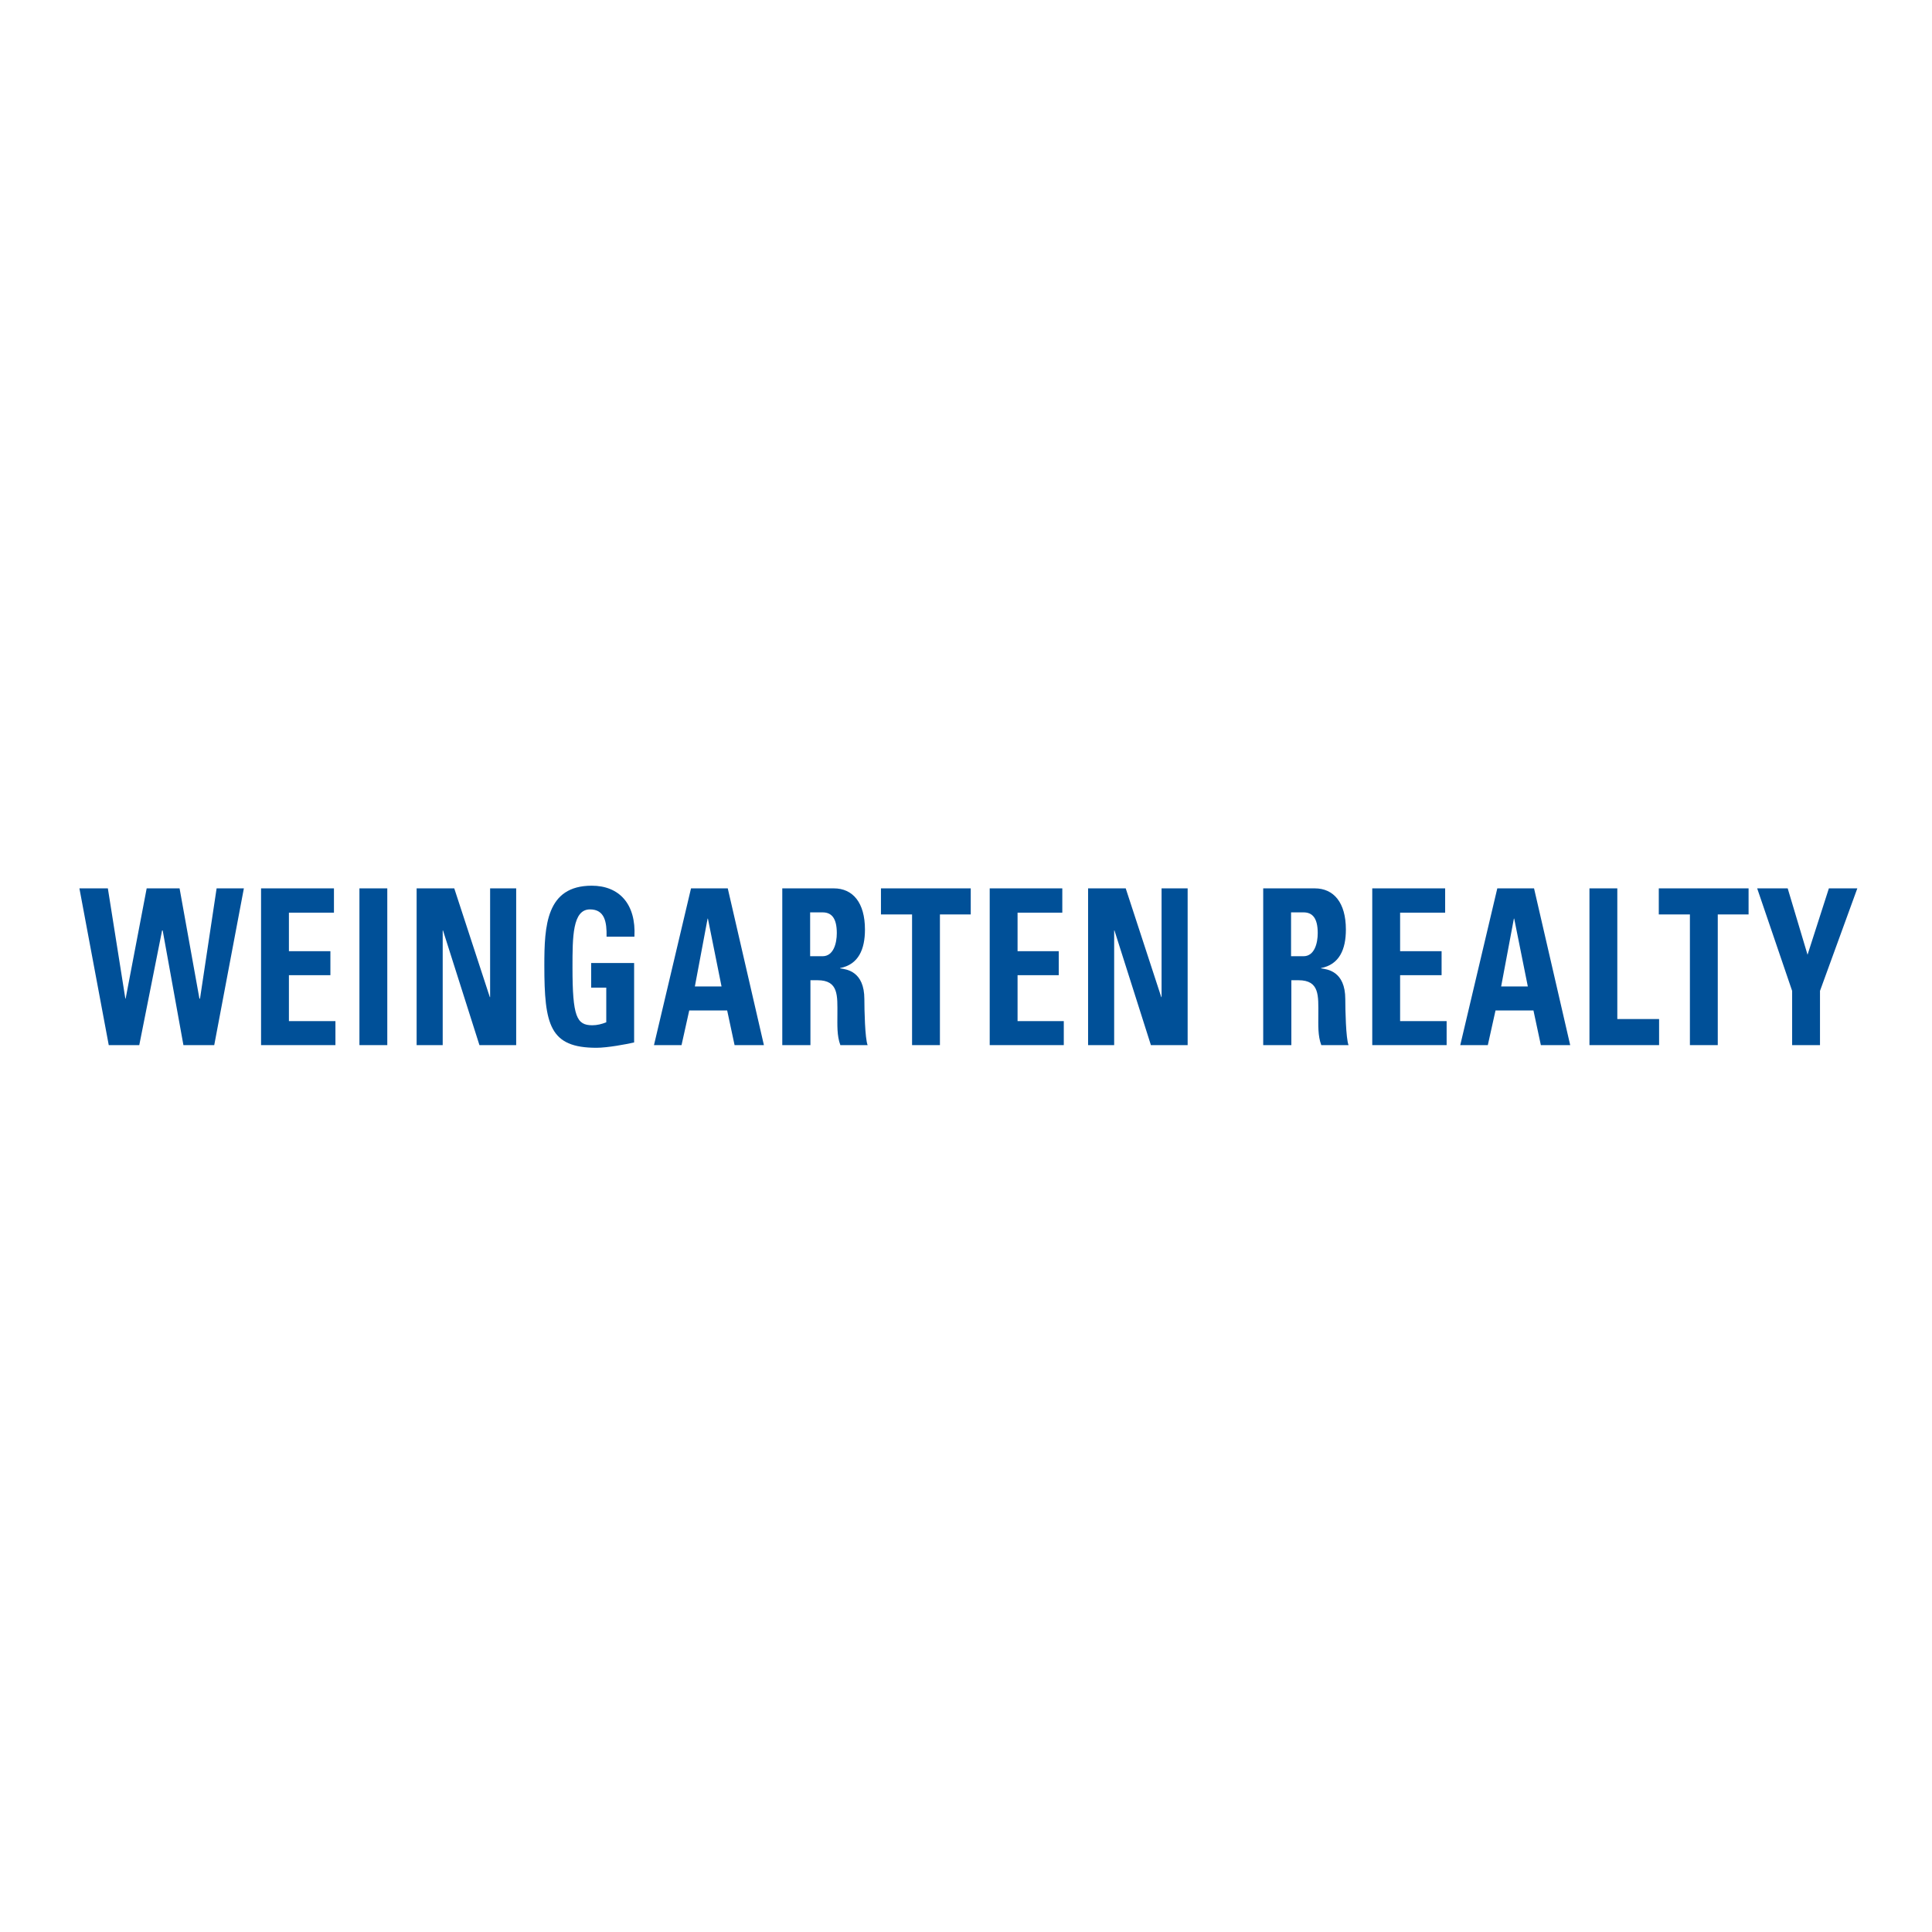 <?xml version="1.0" encoding="UTF-8"?> <svg xmlns="http://www.w3.org/2000/svg" xmlns:xlink="http://www.w3.org/1999/xlink" version="1.1" id="layer" x="0px" y="0px" viewBox="0 0 652 652" style="enable-background:new 0 0 652 652;" xml:space="preserve"> <style type="text/css"> .st0{fill:#005098;} </style> <g> <polygon class="st0" points="73.1,299.8 67.5,337 67.3,337 60.6,299.8 49.5,299.8 42.4,337 42.3,337 36.4,299.8 26.8,299.8 36.7,352.7 47,352.7 54.7,314 54.9,314 61.9,352.7 72.3,352.7 82.3,299.8 "></polygon> <polygon class="st0" points="88.1,299.8 88.1,352.7 113.2,352.7 113.2,344.6 97.5,344.6 97.5,329.1 111.5,329.1 111.5,321 97.5,321 97.5,308 112.7,308 112.7,299.8 "></polygon> <rect x="121.3" y="299.8" class="st0" width="9.4" height="52.9"></rect> <polygon class="st0" points="165.4,299.8 165.4,336.5 165.3,336.5 153.3,299.8 140.6,299.8 140.6,352.7 149.4,352.7 149.4,314 149.5,314 161.8,352.7 174.2,352.7 174.2,299.8 "></polygon> <g> <path class="st0" d="M204.7,316.1c0.1-4.9-0.6-9.2-5.6-9.2c-5.9,0-5.9,9.3-5.9,19.6c0,16.6,1.4,19.5,6.7,19.5c1.6,0,3.2-0.4,4.7-1 v-11.7h-5.1V325H214v26.8c-2.6,0.6-9,1.8-12.7,1.8c-15.8,0-17.6-7.7-17.6-27.8c0-13.3,0.6-26.9,16-26.9c9.2,0,15,6.1,14.4,17.2 H204.7z"></path> <path class="st0" d="M238.9,310h-0.1l-4.3,22.9h9L238.9,310z M220.7,352.7l12.5-52.9h12.4l12.2,52.9h-9.9l-2.5-11.7h-12.8 l-2.6,11.7H220.7z"></path> <path class="st0" d="M273.4,322.7h4.2c3.7,0,4.8-4.4,4.8-7.8c0-5.1-1.8-7-4.8-7h-4.2V322.7z M273.4,352.7H264v-52.9h17.4 c6.4,0,10.5,4.8,10.5,13.9c0,6.7-2.2,11.8-8.4,13v0.1c2.1,0.3,8.2,0.9,8.2,10.4c0,3.4,0.2,13.3,1.1,15.5h-9.2 c-1.2-3.2-1-6.8-1-10.3c0-6.3,0.5-11.6-6.7-11.6h-2.4V352.7z"></path> <polygon class="st0" points="327.6,299.8 327.6,308.6 317.2,308.6 317.2,352.7 307.8,352.7 307.8,308.6 297.3,308.6 297.3,299.8 "></polygon> <polygon class="st0" points="334,352.7 334,299.8 358.5,299.8 358.5,308 343.4,308 343.4,321 357.3,321 357.3,329.1 343.4,329.1 343.4,344.6 359,344.6 359,352.7 "></polygon> <polygon class="st0" points="367.2,352.7 367.2,299.8 379.9,299.8 391.9,336.5 392,336.5 392,299.8 400.8,299.8 400.8,352.7 388.4,352.7 376.1,314 376,314 376,352.7 "></polygon> <path class="st0" d="M435.7,322.7h4.2c3.7,0,4.8-4.4,4.8-7.8c0-5.1-1.8-7-4.8-7h-4.2V322.7z M435.7,352.7h-9.4v-52.9h17.4 c6.4,0,10.5,4.8,10.5,13.9c0,6.7-2.2,11.8-8.4,13v0.1c2.1,0.3,8.2,0.9,8.2,10.4c0,3.4,0.2,13.3,1.1,15.5h-9.2 c-1.2-3.2-1-6.8-1-10.3c0-6.3,0.5-11.6-6.7-11.6h-2.4V352.7z"></path> <polygon class="st0" points="463.1,352.7 463.1,299.8 487.7,299.8 487.7,308 472.5,308 472.5,321 486.5,321 486.5,329.1 472.5,329.1 472.5,344.6 488.2,344.6 488.2,352.7 "></polygon> <path class="st0" d="M511,310h-0.1l-4.3,22.9h9L511,310z M492.8,352.7l12.5-52.9h12.4l12.2,52.9H520l-2.5-11.7h-12.8l-2.6,11.7 H492.8z"></path> <polygon class="st0" points="536.4,352.7 536.4,299.8 545.8,299.8 545.8,343.9 559.9,343.9 559.9,352.7 "></polygon> <polygon class="st0" points="590.1,299.8 590.1,308.6 579.7,308.6 579.7,352.7 570.3,352.7 570.3,308.6 559.8,308.6 559.8,299.8 "></polygon> <polygon class="st0" points="604.8,334.4 593,299.8 603.3,299.8 610,322.2 617.2,299.8 626.8,299.8 614.2,334.4 614.2,352.7 604.8,352.7 "></polygon> </g> </g> </svg> 